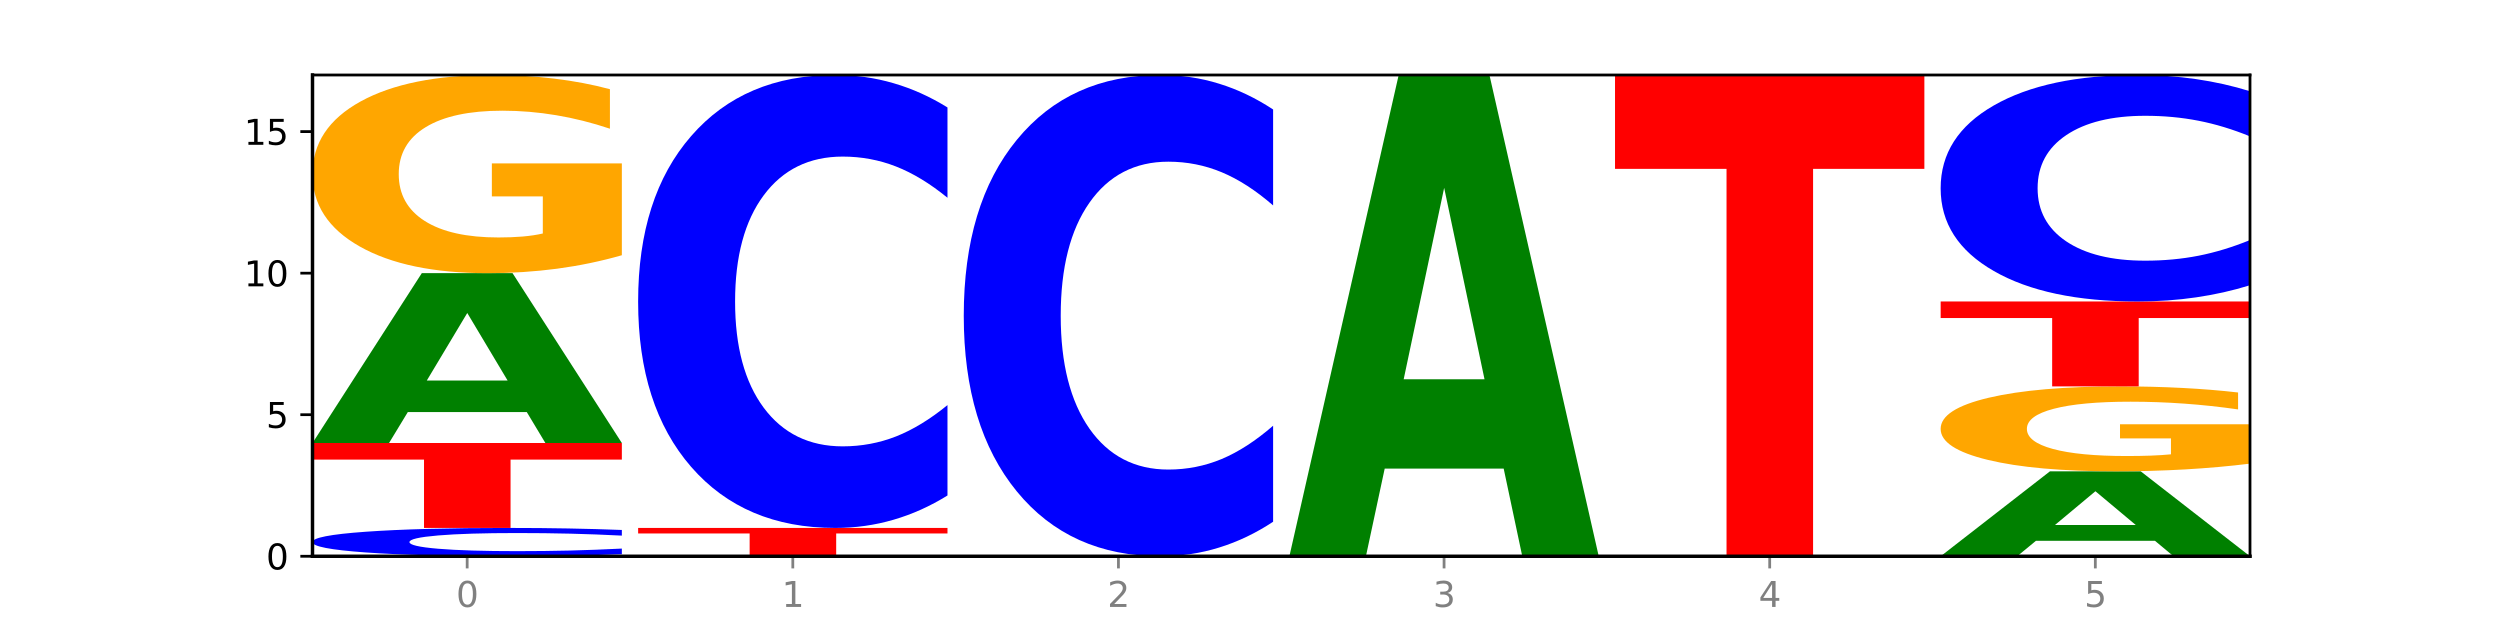 <?xml version="1.0" encoding="utf-8" standalone="no"?>
<!DOCTYPE svg PUBLIC "-//W3C//DTD SVG 1.1//EN"
  "http://www.w3.org/Graphics/SVG/1.1/DTD/svg11.dtd">
<svg xmlns:xlink="http://www.w3.org/1999/xlink" width="720pt" height="180pt" viewBox="0 0 720 180" xmlns="http://www.w3.org/2000/svg" version="1.1">
 <defs>
  <style type="text/css">*{stroke-linejoin: round; stroke-linecap: butt}</style>
 </defs>
 <g id="figure_1">
  <g id="patch_1">
   <path d="M 0 180 
L 720 180 
L 720 0 
L 0 0 
z
" style="fill: #ffffff"/>
  </g>
  <g id="axes_1">
   <g id="patch_2">
    <path d="M 90 160.2 
L 648 160.2 
L 648 21.6 
L 90 21.6 
z
" style="fill: #ffffff"/>
   </g>
   <g id="line2d_1">
    <path d="M 90 160.2 
L 648 160.2 
" clip-path="url(#p530f4854da)" style="fill: none; stroke: #000000; stroke-width: 0.5; stroke-linecap: square"/>
   </g>
   <g id="patch_3">
    <path d="M 179.092 159.616 
Q 171.64 159.905 163.582 160.052 
Q 155.523 160.2 146.746 160.2 
Q 120.573 160.2 105.286 159.102 
Q 90 158.004 90 156.126 
Q 90 154.241 105.286 153.145 
Q 120.573 152.047 146.746 152.047 
Q 155.523 152.047 163.582 152.195 
Q 171.64 152.342 179.092 152.631 
L 179.092 154.257 
Q 171.573 153.873 164.277 153.694 
Q 156.982 153.516 148.924 153.516 
Q 134.468 153.516 126.185 154.211 
Q 117.924 154.905 117.924 156.126 
Q 117.924 157.342 126.185 158.038 
Q 134.468 158.731 148.924 158.731 
Q 156.982 158.731 164.277 158.553 
Q 171.573 158.373 179.092 157.989 
L 179.092 159.616 
z
" clip-path="url(#p530f4854da)" style="fill: #0000ff"/>
   </g>
   <g id="patch_4">
    <path d="M 90 127.588 
L 179.092 127.588 
L 179.092 132.358 
L 147.04 132.358 
L 147.04 152.047 
L 122.115 152.047 
L 122.115 132.358 
L 90 132.358 
L 90 127.588 
z
" clip-path="url(#p530f4854da)" style="fill: #ff0000"/>
   </g>
   <g id="patch_5">
    <path d="M 151.714 118.677 
L 117.451 118.677 
L 112.041 127.588 
L 90 127.588 
L 121.477 78.671 
L 147.616 78.671 
L 179.092 127.588 
L 157.07 127.588 
L 151.714 118.677 
z
M 122.916 109.598 
L 146.195 109.598 
L 134.574 90.14 
L 122.916 109.598 
z
" clip-path="url(#p530f4854da)" style="fill: #008000"/>
   </g>
   <g id="patch_6">
    <path d="M 179.092 73.507 
Q 170.107 76.089 160.443 77.386 
Q 150.779 78.671 140.476 78.671 
Q 117.195 78.671 103.597 70.984 
Q 90 63.298 90 50.153 
Q 90 36.855 103.837 29.227 
Q 117.694 21.6 141.794 21.6 
Q 151.079 21.6 159.585 22.637 
Q 168.111 23.663 175.658 25.691 
L 175.658 37.067 
Q 167.871 34.462 160.164 33.177 
Q 152.457 31.88 144.709 31.88 
Q 130.373 31.88 122.606 36.619 
Q 114.839 41.347 114.839 50.153 
Q 114.839 58.877 122.326 63.64 
Q 129.814 68.391 143.591 68.391 
Q 147.345 68.391 150.56 68.119 
Q 153.774 67.836 156.33 67.247 
L 156.33 56.566 
L 141.654 56.566 
L 141.654 47.052 
L 179.092 47.052 
L 179.092 73.507 
z
" clip-path="url(#p530f4854da)" style="fill: #ffa600"/>
   </g>
   <g id="patch_7">
    <path d="M 183.782 152.047 
L 272.874 152.047 
L 272.874 153.637 
L 240.821 153.637 
L 240.821 160.2 
L 215.896 160.2 
L 215.896 153.637 
L 183.782 153.637 
L 183.782 152.047 
z
" clip-path="url(#p530f4854da)" style="fill: #ff0000"/>
   </g>
   <g id="patch_8">
    <path d="M 272.874 142.697 
Q 265.422 147.331 257.363 149.676 
Q 249.305 152.047 240.528 152.047 
Q 214.354 152.047 199.068 134.478 
Q 183.782 116.909 183.782 86.864 
Q 183.782 56.711 199.068 39.169 
Q 214.354 21.6 240.528 21.6 
Q 249.305 21.6 257.363 23.971 
Q 265.422 26.316 272.874 30.95 
L 272.874 56.954 
Q 265.354 50.81 258.059 47.953 
Q 250.764 45.097 242.705 45.097 
Q 228.249 45.097 219.966 56.226 
Q 211.706 67.328 211.706 86.864 
Q 211.706 106.319 219.966 117.448 
Q 228.249 128.55 242.705 128.55 
Q 250.764 128.55 258.059 125.694 
Q 265.354 122.81 272.874 116.667 
L 272.874 142.697 
z
" clip-path="url(#p530f4854da)" style="fill: #0000ff"/>
   </g>
   <g id="patch_9">
    <path d="M 366.655 150.265 
Q 359.203 155.19 351.145 157.681 
Q 343.086 160.2 334.309 160.2 
Q 308.136 160.2 292.849 141.533 
Q 277.563 122.866 277.563 90.943 
Q 277.563 58.905 292.849 40.267 
Q 308.136 21.6 334.309 21.6 
Q 343.086 21.6 351.145 24.119 
Q 359.203 26.61 366.655 31.535 
L 366.655 59.163 
Q 359.136 52.635 351.84 49.601 
Q 344.545 46.566 336.487 46.566 
Q 322.031 46.566 313.748 58.39 
Q 305.487 70.186 305.487 90.943 
Q 305.487 111.614 313.748 123.439 
Q 322.031 135.234 336.487 135.234 
Q 344.545 135.234 351.84 132.199 
Q 359.136 129.136 366.655 122.608 
L 366.655 150.265 
z
" clip-path="url(#p530f4854da)" style="fill: #0000ff"/>
   </g>
   <g id="patch_10">
    <path d="M 433.059 134.951 
L 398.795 134.951 
L 393.385 160.2 
L 371.345 160.2 
L 402.821 21.6 
L 428.96 21.6 
L 460.437 160.2 
L 438.414 160.2 
L 433.059 134.951 
z
M 404.26 109.228 
L 427.54 109.228 
L 415.918 54.096 
L 404.26 109.228 
z
" clip-path="url(#p530f4854da)" style="fill: #008000"/>
   </g>
   <g id="patch_11">
    <path d="M 465.126 21.6 
L 554.218 21.6 
L 554.218 48.631 
L 522.166 48.631 
L 522.166 160.2 
L 497.241 160.2 
L 497.241 48.631 
L 465.126 48.631 
L 465.126 21.6 
z
" clip-path="url(#p530f4854da)" style="fill: #ff0000"/>
   </g>
   <g id="patch_12">
    <path d="M 620.622 155.744 
L 586.358 155.744 
L 580.948 160.2 
L 558.908 160.2 
L 590.384 135.741 
L 616.523 135.741 
L 648 160.2 
L 625.977 160.2 
L 620.622 155.744 
z
M 591.823 151.205 
L 615.103 151.205 
L 603.481 141.476 
L 591.823 151.205 
z
" clip-path="url(#p530f4854da)" style="fill: #008000"/>
   </g>
   <g id="patch_13">
    <path d="M 648 133.528 
Q 639.015 134.635 629.351 135.19 
Q 619.687 135.741 609.384 135.741 
Q 586.103 135.741 572.505 132.447 
Q 558.908 129.153 558.908 123.519 
Q 558.908 117.82 572.745 114.551 
Q 586.602 111.282 610.702 111.282 
Q 619.986 111.282 628.492 111.727 
Q 637.018 112.167 644.566 113.036 
L 644.566 117.911 
Q 636.779 116.795 629.071 116.244 
Q 621.364 115.688 613.617 115.688 
Q 599.281 115.688 591.514 117.719 
Q 583.746 119.745 583.746 123.519 
Q 583.746 127.258 591.234 129.299 
Q 598.722 131.335 612.499 131.335 
Q 616.253 131.335 619.467 131.219 
Q 622.682 131.098 625.238 130.845 
L 625.238 126.268 
L 610.562 126.268 
L 610.562 122.191 
L 648 122.191 
L 648 133.528 
z
" clip-path="url(#p530f4854da)" style="fill: #ffa600"/>
   </g>
   <g id="patch_14">
    <path d="M 558.908 86.824 
L 648 86.824 
L 648 91.594 
L 615.947 91.594 
L 615.947 111.282 
L 591.022 111.282 
L 591.022 91.594 
L 558.908 91.594 
L 558.908 86.824 
z
" clip-path="url(#p530f4854da)" style="fill: #ff0000"/>
   </g>
   <g id="patch_15">
    <path d="M 648 82.148 
Q 640.548 84.466 632.489 85.638 
Q 624.431 86.824 615.654 86.824 
Q 589.48 86.824 574.194 78.039 
Q 558.908 69.255 558.908 54.232 
Q 558.908 39.156 574.194 30.384 
Q 589.48 21.6 615.654 21.6 
Q 624.431 21.6 632.489 22.786 
Q 640.548 23.958 648 26.275 
L 648 39.277 
Q 640.48 36.205 633.185 34.777 
Q 625.89 33.349 617.831 33.349 
Q 603.375 33.349 595.092 38.913 
Q 586.832 44.464 586.832 54.232 
Q 586.832 63.96 595.092 69.524 
Q 603.375 75.075 617.831 75.075 
Q 625.89 75.075 633.185 73.647 
Q 640.48 72.205 648 69.133 
L 648 82.148 
z
" clip-path="url(#p530f4854da)" style="fill: #0000ff"/>
   </g>
   <g id="matplotlib.axis_1">
    <g id="xtick_1">
     <g id="line2d_2">
      <defs>
       <path id="m52afea79df" d="M 0 0 
L 0 3.5 
" style="stroke: #808080; stroke-width: 0.8"/>
      </defs>
      <g>
       <use xlink:href="#m52afea79df" x="134.546" y="160.2" style="fill: #808080; stroke: #808080; stroke-width: 0.8"/>
      </g>
     </g>
     <g id="text_1">
      <!-- 0 -->
      <g style="fill: #808080" transform="translate(131.365 174.798) scale(0.1 -0.1)">
       <defs>
        <path id="DejaVuSans-30" d="M 2034 4250 
Q 1547 4250 1301 3770 
Q 1056 3291 1056 2328 
Q 1056 1369 1301 889 
Q 1547 409 2034 409 
Q 2525 409 2770 889 
Q 3016 1369 3016 2328 
Q 3016 3291 2770 3770 
Q 2525 4250 2034 4250 
z
M 2034 4750 
Q 2819 4750 3233 4129 
Q 3647 3509 3647 2328 
Q 3647 1150 3233 529 
Q 2819 -91 2034 -91 
Q 1250 -91 836 529 
Q 422 1150 422 2328 
Q 422 3509 836 4129 
Q 1250 4750 2034 4750 
z
" transform="scale(0.016)"/>
       </defs>
       <use xlink:href="#DejaVuSans-30"/>
      </g>
     </g>
    </g>
    <g id="xtick_2">
     <g id="line2d_3">
      <g>
       <use xlink:href="#m52afea79df" x="228.328" y="160.2" style="fill: #808080; stroke: #808080; stroke-width: 0.8"/>
      </g>
     </g>
     <g id="text_2">
      <!-- 1 -->
      <g style="fill: #808080" transform="translate(225.146 174.798) scale(0.1 -0.1)">
       <defs>
        <path id="DejaVuSans-31" d="M 794 531 
L 1825 531 
L 1825 4091 
L 703 3866 
L 703 4441 
L 1819 4666 
L 2450 4666 
L 2450 531 
L 3481 531 
L 3481 0 
L 794 0 
L 794 531 
z
" transform="scale(0.016)"/>
       </defs>
       <use xlink:href="#DejaVuSans-31"/>
      </g>
     </g>
    </g>
    <g id="xtick_3">
     <g id="line2d_4">
      <g>
       <use xlink:href="#m52afea79df" x="322.109" y="160.2" style="fill: #808080; stroke: #808080; stroke-width: 0.8"/>
      </g>
     </g>
     <g id="text_3">
      <!-- 2 -->
      <g style="fill: #808080" transform="translate(318.928 174.798) scale(0.1 -0.1)">
       <defs>
        <path id="DejaVuSans-32" d="M 1228 531 
L 3431 531 
L 3431 0 
L 469 0 
L 469 531 
Q 828 903 1448 1529 
Q 2069 2156 2228 2338 
Q 2531 2678 2651 2914 
Q 2772 3150 2772 3378 
Q 2772 3750 2511 3984 
Q 2250 4219 1831 4219 
Q 1534 4219 1204 4116 
Q 875 4013 500 3803 
L 500 4441 
Q 881 4594 1212 4672 
Q 1544 4750 1819 4750 
Q 2544 4750 2975 4387 
Q 3406 4025 3406 3419 
Q 3406 3131 3298 2873 
Q 3191 2616 2906 2266 
Q 2828 2175 2409 1742 
Q 1991 1309 1228 531 
z
" transform="scale(0.016)"/>
       </defs>
       <use xlink:href="#DejaVuSans-32"/>
      </g>
     </g>
    </g>
    <g id="xtick_4">
     <g id="line2d_5">
      <g>
       <use xlink:href="#m52afea79df" x="415.891" y="160.2" style="fill: #808080; stroke: #808080; stroke-width: 0.8"/>
      </g>
     </g>
     <g id="text_4">
      <!-- 3 -->
      <g style="fill: #808080" transform="translate(412.71 174.798) scale(0.1 -0.1)">
       <defs>
        <path id="DejaVuSans-33" d="M 2597 2516 
Q 3050 2419 3304 2112 
Q 3559 1806 3559 1356 
Q 3559 666 3084 287 
Q 2609 -91 1734 -91 
Q 1441 -91 1130 -33 
Q 819 25 488 141 
L 488 750 
Q 750 597 1062 519 
Q 1375 441 1716 441 
Q 2309 441 2620 675 
Q 2931 909 2931 1356 
Q 2931 1769 2642 2001 
Q 2353 2234 1838 2234 
L 1294 2234 
L 1294 2753 
L 1863 2753 
Q 2328 2753 2575 2939 
Q 2822 3125 2822 3475 
Q 2822 3834 2567 4026 
Q 2313 4219 1838 4219 
Q 1578 4219 1281 4162 
Q 984 4106 628 3988 
L 628 4550 
Q 988 4650 1302 4700 
Q 1616 4750 1894 4750 
Q 2613 4750 3031 4423 
Q 3450 4097 3450 3541 
Q 3450 3153 3228 2886 
Q 3006 2619 2597 2516 
z
" transform="scale(0.016)"/>
       </defs>
       <use xlink:href="#DejaVuSans-33"/>
      </g>
     </g>
    </g>
    <g id="xtick_5">
     <g id="line2d_6">
      <g>
       <use xlink:href="#m52afea79df" x="509.672" y="160.2" style="fill: #808080; stroke: #808080; stroke-width: 0.8"/>
      </g>
     </g>
     <g id="text_5">
      <!-- 4 -->
      <g style="fill: #808080" transform="translate(506.491 174.798) scale(0.1 -0.1)">
       <defs>
        <path id="DejaVuSans-34" d="M 2419 4116 
L 825 1625 
L 2419 1625 
L 2419 4116 
z
M 2253 4666 
L 3047 4666 
L 3047 1625 
L 3713 1625 
L 3713 1100 
L 3047 1100 
L 3047 0 
L 2419 0 
L 2419 1100 
L 313 1100 
L 313 1709 
L 2253 4666 
z
" transform="scale(0.016)"/>
       </defs>
       <use xlink:href="#DejaVuSans-34"/>
      </g>
     </g>
    </g>
    <g id="xtick_6">
     <g id="line2d_7">
      <g>
       <use xlink:href="#m52afea79df" x="603.454" y="160.2" style="fill: #808080; stroke: #808080; stroke-width: 0.8"/>
      </g>
     </g>
     <g id="text_6">
      <!-- 5 -->
      <g style="fill: #808080" transform="translate(600.273 174.798) scale(0.1 -0.1)">
       <defs>
        <path id="DejaVuSans-35" d="M 691 4666 
L 3169 4666 
L 3169 4134 
L 1269 4134 
L 1269 2991 
Q 1406 3038 1543 3061 
Q 1681 3084 1819 3084 
Q 2600 3084 3056 2656 
Q 3513 2228 3513 1497 
Q 3513 744 3044 326 
Q 2575 -91 1722 -91 
Q 1428 -91 1123 -41 
Q 819 9 494 109 
L 494 744 
Q 775 591 1075 516 
Q 1375 441 1709 441 
Q 2250 441 2565 725 
Q 2881 1009 2881 1497 
Q 2881 1984 2565 2268 
Q 2250 2553 1709 2553 
Q 1456 2553 1204 2497 
Q 953 2441 691 2322 
L 691 4666 
z
" transform="scale(0.016)"/>
       </defs>
       <use xlink:href="#DejaVuSans-35"/>
      </g>
     </g>
    </g>
   </g>
   <g id="matplotlib.axis_2">
    <g id="ytick_1">
     <g id="line2d_8">
      <defs>
       <path id="md69f518dd0" d="M 0 0 
L -3.5 0 
" style="stroke: #000000; stroke-width: 0.8"/>
      </defs>
      <g>
       <use xlink:href="#md69f518dd0" x="90" y="160.2" style="stroke: #000000; stroke-width: 0.8"/>
      </g>
     </g>
     <g id="text_7">
      <!-- 0 -->
      <g transform="translate(76.638 163.999) scale(0.1 -0.1)">
       <use xlink:href="#DejaVuSans-30"/>
      </g>
     </g>
    </g>
    <g id="ytick_2">
     <g id="line2d_9">
      <g>
       <use xlink:href="#md69f518dd0" x="90" y="119.435" style="stroke: #000000; stroke-width: 0.8"/>
      </g>
     </g>
     <g id="text_8">
      <!-- 5 -->
      <g transform="translate(76.638 123.235) scale(0.1 -0.1)">
       <use xlink:href="#DejaVuSans-35"/>
      </g>
     </g>
    </g>
    <g id="ytick_3">
     <g id="line2d_10">
      <g>
       <use xlink:href="#md69f518dd0" x="90" y="78.671" style="stroke: #000000; stroke-width: 0.8"/>
      </g>
     </g>
     <g id="text_9">
      <!-- 10 -->
      <g transform="translate(70.275 82.47) scale(0.1 -0.1)">
       <use xlink:href="#DejaVuSans-31"/>
       <use xlink:href="#DejaVuSans-30" x="63.623"/>
      </g>
     </g>
    </g>
    <g id="ytick_4">
     <g id="line2d_11">
      <g>
       <use xlink:href="#md69f518dd0" x="90" y="37.906" style="stroke: #000000; stroke-width: 0.8"/>
      </g>
     </g>
     <g id="text_10">
      <!-- 15 -->
      <g transform="translate(70.275 41.705) scale(0.1 -0.1)">
       <use xlink:href="#DejaVuSans-31"/>
       <use xlink:href="#DejaVuSans-35" x="63.623"/>
      </g>
     </g>
    </g>
   </g>
   <g id="patch_16">
    <path d="M 90 160.2 
L 90 21.6 
" style="fill: none; stroke: #000000; stroke-linejoin: miter; stroke-linecap: square"/>
   </g>
   <g id="patch_17">
    <path d="M 648 160.2 
L 648 21.6 
" style="fill: none; stroke: #000000; stroke-width: 0.8; stroke-linejoin: miter; stroke-linecap: square"/>
   </g>
   <g id="patch_18">
    <path d="M 90 160.2 
L 648 160.2 
" style="fill: none; stroke: #000000; stroke-linejoin: miter; stroke-linecap: square"/>
   </g>
   <g id="patch_19">
    <path d="M 90 21.6 
L 648 21.6 
" style="fill: none; stroke: #000000; stroke-width: 0.8; stroke-linejoin: miter; stroke-linecap: square"/>
   </g>
  </g>
 </g>
 <defs>
  <clipPath id="p530f4854da">
   <rect x="90" y="21.6" width="558" height="138.6"/>
  </clipPath>
 </defs>
</svg>
